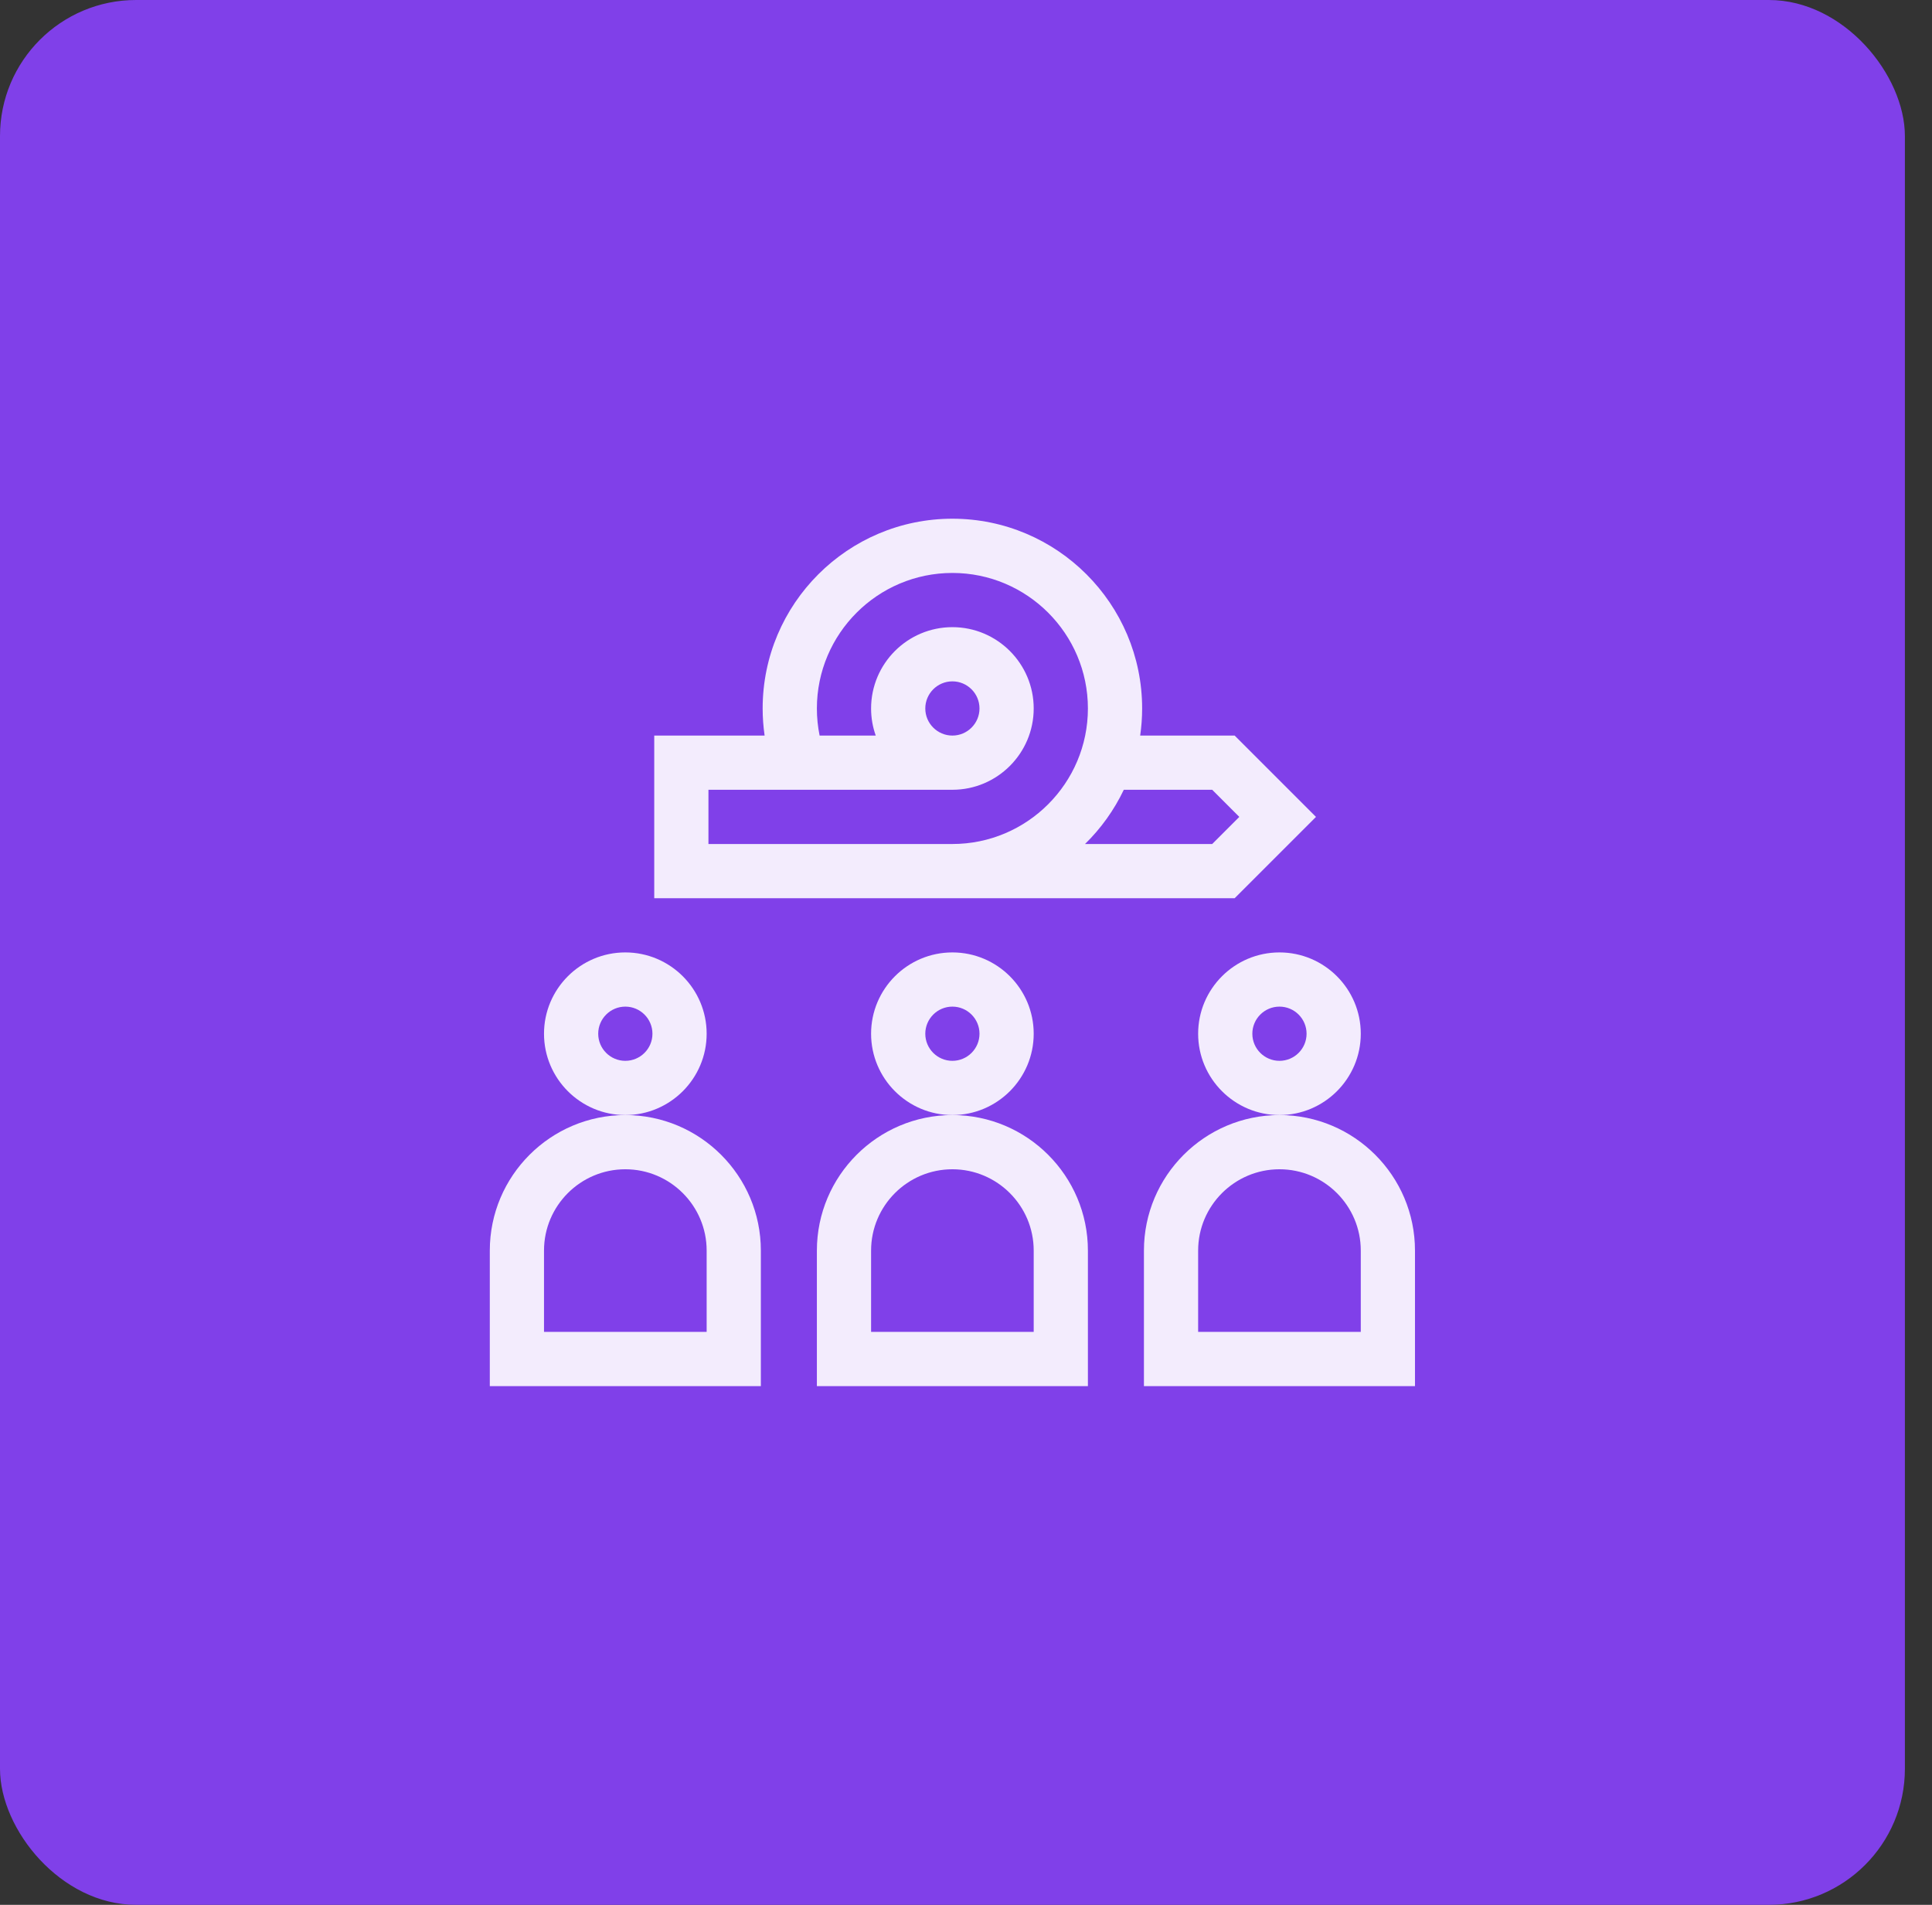 <svg width="71" height="70" viewBox="0 0 71 70" fill="none" xmlns="http://www.w3.org/2000/svg">
<rect x="0" y="0" width="71" height="70" fill="#333333" stroke="none"/>
<rect width="70.004" height="70" rx="5" fill="#8040E9"/>
<g opacity="0.9">
<path d="M25.969 37.988C25.969 36.34 24.628 35 22.98 35C21.333 35 19.992 36.34 19.992 37.988C19.992 39.636 21.333 40.977 22.98 40.977C24.628 40.977 25.969 39.636 25.969 37.988ZM22.98 38.984C22.431 38.984 21.984 38.538 21.984 37.988C21.984 37.439 22.431 36.992 22.98 36.992C23.53 36.992 23.977 37.439 23.977 37.988C23.977 38.538 23.53 38.984 22.98 38.984Z" fill="white"/>
<path d="M22.98 40.977C20.234 40.977 18 43.211 18 45.957V50.938H27.961V45.957C27.961 43.211 25.727 40.977 22.98 40.977ZM25.969 48.945H19.992V45.957C19.992 44.309 21.333 42.969 22.98 42.969C24.628 42.969 25.969 44.309 25.969 45.957V48.945Z" fill="white"/>
<path d="M37.988 37.988C37.988 36.34 36.648 35 35 35C33.352 35 32.012 36.34 32.012 37.988C32.012 39.636 33.352 40.977 35 40.977C36.648 40.977 37.988 39.636 37.988 37.988ZM35 38.984C34.451 38.984 34.004 38.538 34.004 37.988C34.004 37.439 34.451 36.992 35 36.992C35.549 36.992 35.996 37.439 35.996 37.988C35.996 38.538 35.549 38.984 35 38.984Z" fill="white"/>
<path d="M35 40.977C32.254 40.977 30.02 43.211 30.02 45.957V50.938H39.98V45.957C39.98 43.211 37.746 40.977 35 40.977ZM37.988 48.945H32.012V45.957C32.012 44.309 33.352 42.969 35 42.969C36.648 42.969 37.988 44.309 37.988 45.957V48.945Z" fill="white"/>
<path d="M50.008 37.988C50.008 36.34 48.667 35 47.02 35C45.372 35 44.031 36.34 44.031 37.988C44.031 39.636 45.372 40.977 47.02 40.977C48.667 40.977 50.008 39.636 50.008 37.988ZM47.02 38.984C46.47 38.984 46.023 38.538 46.023 37.988C46.023 37.439 46.47 36.992 47.02 36.992C47.569 36.992 48.016 37.439 48.016 37.988C48.016 38.538 47.569 38.984 47.02 38.984Z" fill="white"/>
<path d="M47.02 40.977C44.273 40.977 42.039 43.211 42.039 45.957V50.938H52V45.957C52 43.211 49.766 40.977 47.02 40.977ZM50.008 48.945H44.031V45.957C44.031 44.309 45.372 42.969 47.02 42.969C48.667 42.969 50.008 44.309 50.008 45.957V48.945Z" fill="white"/>
<path d="M45.373 33.008L48.362 30.02L45.373 27.031H41.901C41.948 26.706 41.973 26.373 41.973 26.035C41.973 22.19 38.845 19.062 35 19.062C31.155 19.062 28.027 22.19 28.027 26.035C28.027 26.37 28.052 26.703 28.099 27.031H24.043V33.008H45.373ZM44.548 29.023L45.544 30.02L44.548 31.016H39.874C40.459 30.444 40.943 29.77 41.299 29.023H44.548ZM26.035 31.016V29.023H35C36.648 29.023 37.988 27.683 37.988 26.035C37.988 24.387 36.648 23.047 35 23.047C33.352 23.047 32.012 24.387 32.012 26.035C32.012 26.384 32.072 26.72 32.183 27.031H30.12C30.054 26.705 30.02 26.372 30.02 26.035C30.02 23.289 32.254 21.055 35 21.055C37.746 21.055 39.98 23.289 39.98 26.035C39.98 28.781 37.746 31.016 35 31.016H26.035ZM34.004 26.035C34.004 25.486 34.451 25.039 35 25.039C35.549 25.039 35.996 25.486 35.996 26.035C35.996 26.584 35.549 27.031 35 27.031C34.451 27.031 34.004 26.584 34.004 26.035Z" fill="white"/>
</g>
</svg>
